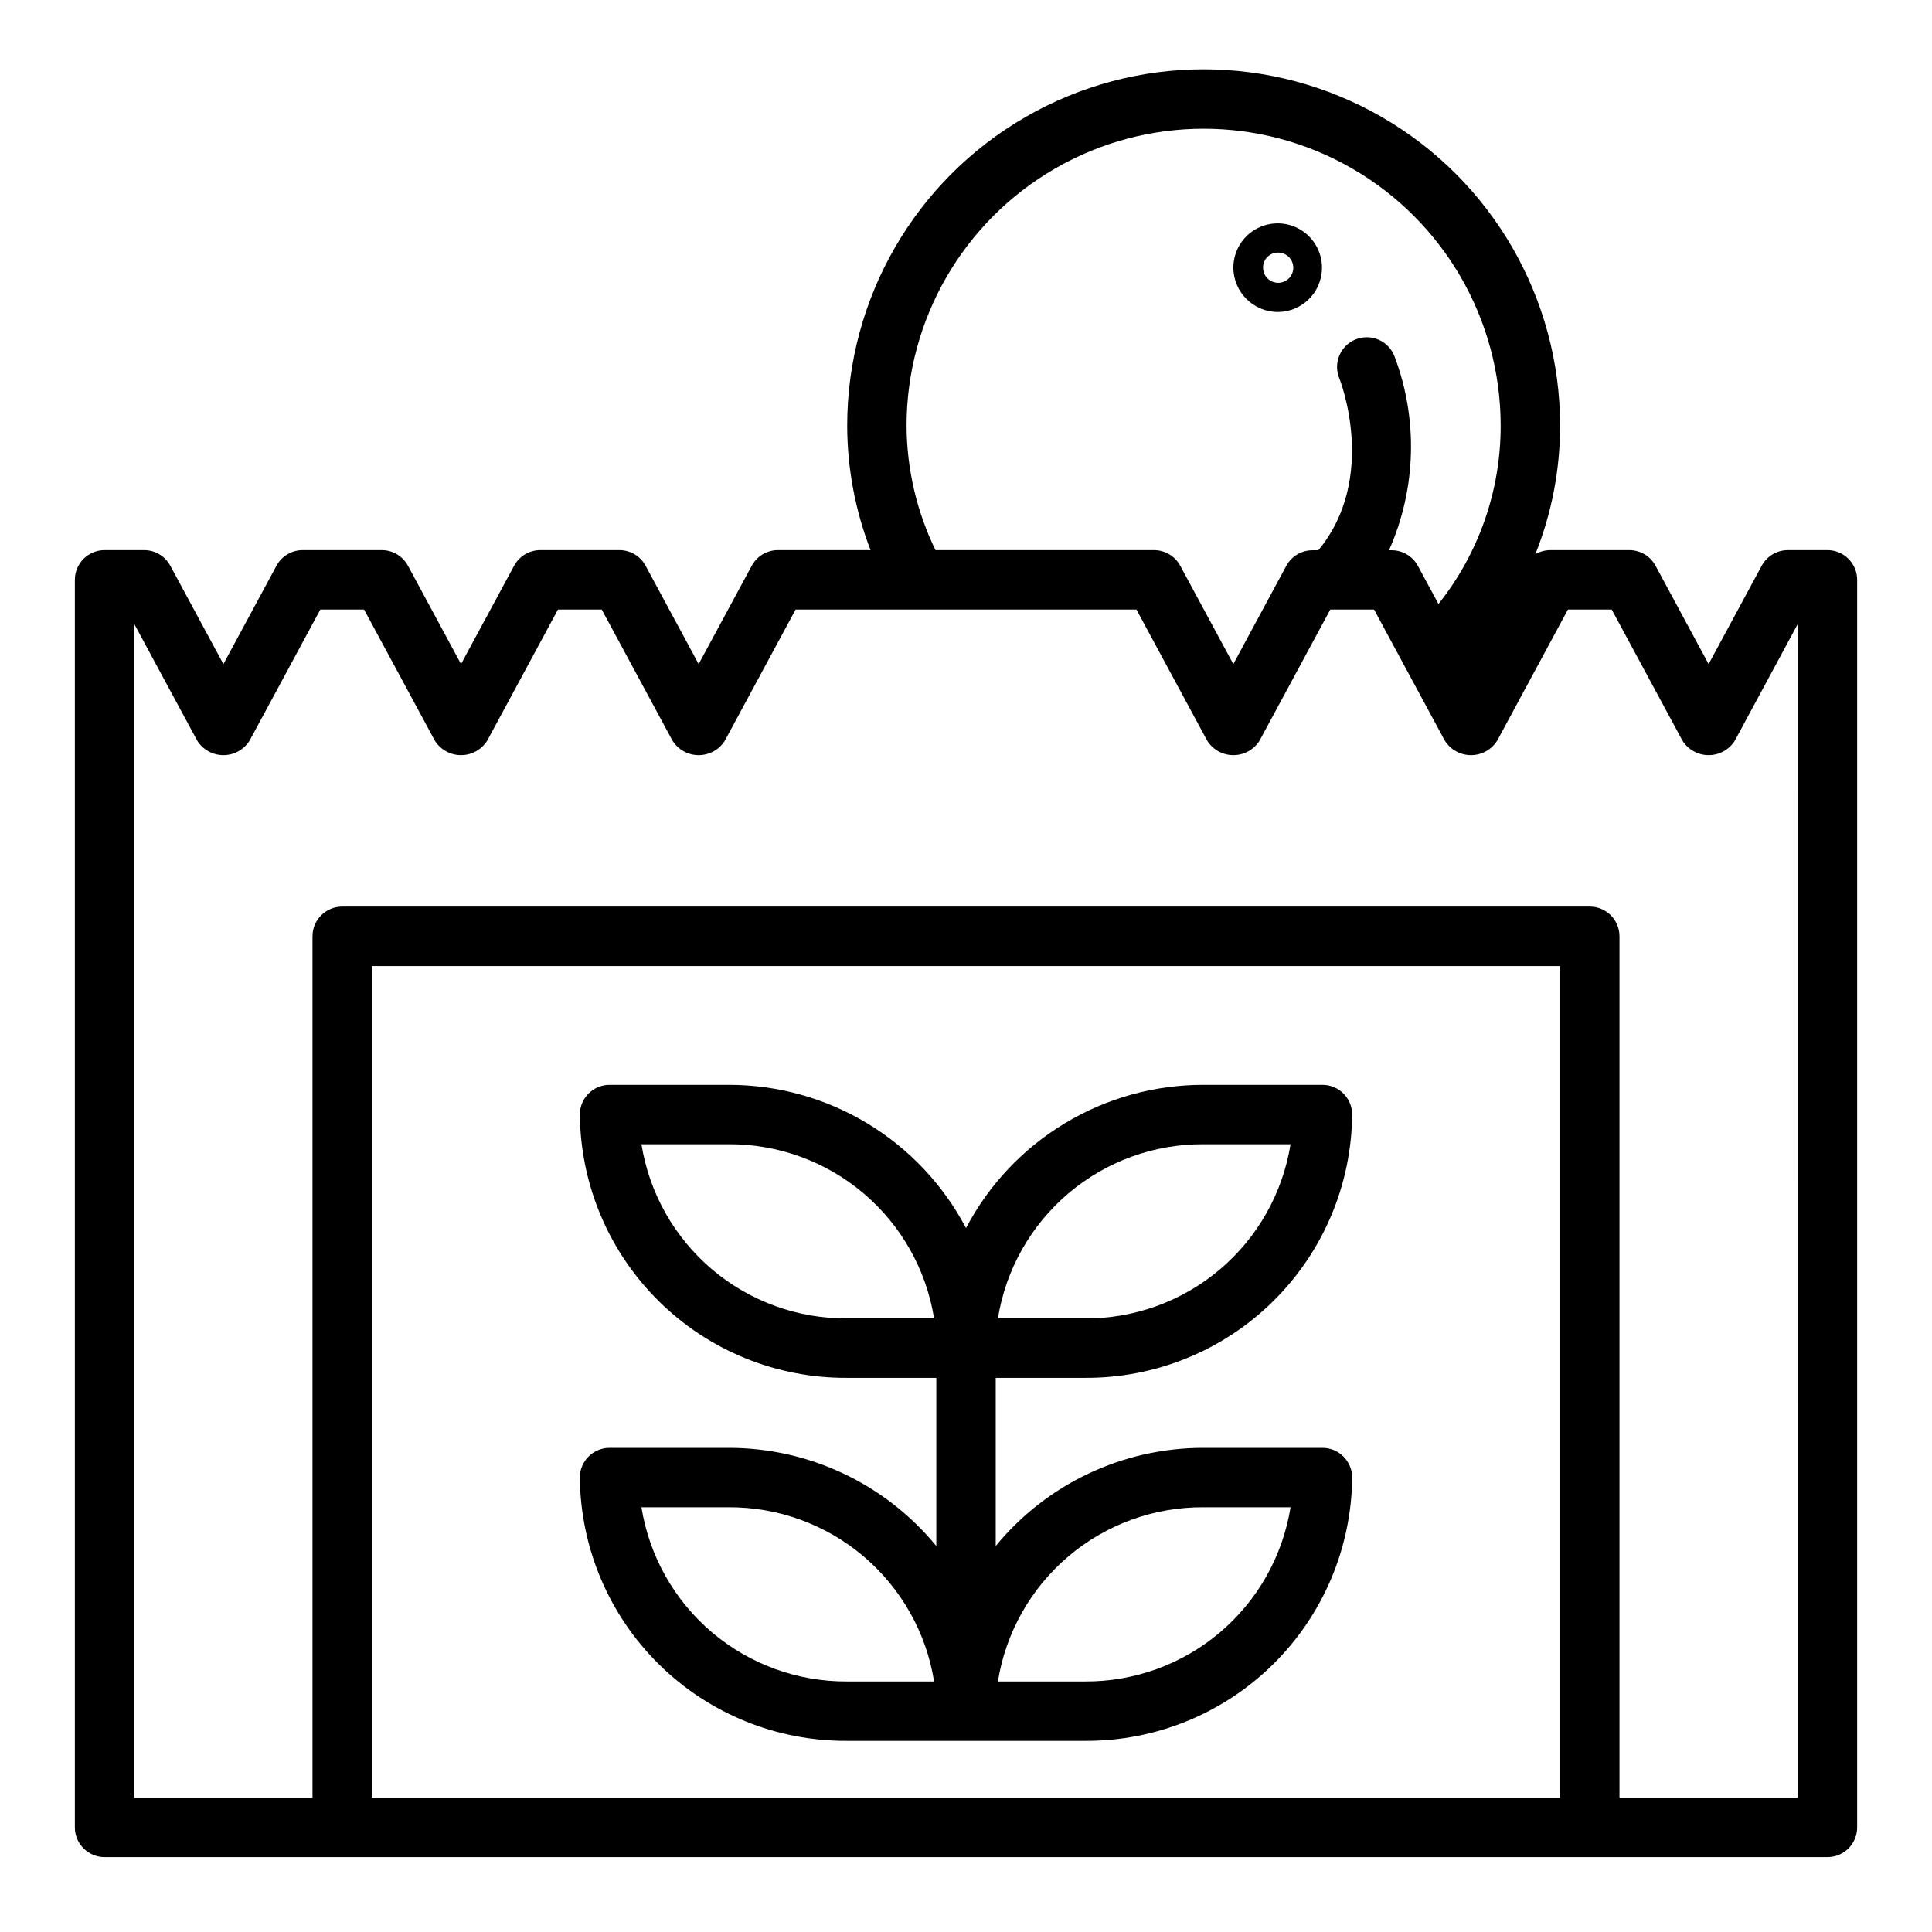 <?xml version="1.0" encoding="UTF-8"?>
<!-- The Best Svg Icon site in the world: iconSvg.co, Visit us! https://iconsvg.co -->
<svg fill="#000000" width="800px" height="800px" version="1.1" viewBox="144 144 512 512" xmlns="http://www.w3.org/2000/svg">
 <g>
  <path d="m482.66 226.68c4.742-0.023 9.008-2.902 10.805-7.293 1.797-4.391 0.777-9.434-2.586-12.777-3.363-3.348-8.41-4.34-12.793-2.519-4.379 1.82-7.234 6.102-7.234 10.844 0.035 6.5 5.309 11.746 11.809 11.746zm0-15.742c1.625-0.031 3.109 0.93 3.75 2.426 0.645 1.496 0.316 3.231-0.824 4.391s-2.871 1.512-4.379 0.895c-1.504-0.617-2.488-2.086-2.484-3.715-0.016-1.055 0.391-2.07 1.129-2.824 0.742-0.75 1.754-1.172 2.809-1.172z"/>
  <path d="m431.49 509.14c18.641 0.117 36.566-7.16 49.848-20.242 13.285-13.078 20.836-30.895 21-49.535 0-2.09-0.832-4.09-2.309-5.566-1.473-1.477-3.477-2.305-5.566-2.305h-31.484c-12.965-0.027-25.684 3.5-36.785 10.191-11.102 6.691-20.16 16.293-26.191 27.766-6.035-11.473-15.09-21.074-26.191-27.766-11.102-6.691-23.824-10.219-36.785-10.191h-31.488c-4.348 0-7.871 3.523-7.871 7.871 0.164 18.641 7.715 36.457 20.996 49.535 13.281 13.082 31.207 20.359 49.852 20.242h23.617v44.57h-0.004c-13.531-16.5-33.762-26.051-55.102-26.016h-31.488c-4.348 0-7.871 3.523-7.871 7.871 0.164 18.641 7.715 36.453 20.996 49.535 13.281 13.082 31.211 20.359 49.852 20.242h62.977c18.641 0.117 36.566-7.16 49.848-20.242 13.281-13.082 20.832-30.895 21-49.535 0-2.086-0.832-4.09-2.309-5.566-1.473-1.477-3.477-2.305-5.566-2.305h-31.484c-21.344-0.035-41.57 9.516-55.105 26.016v-44.57zm31.488-61.906h23.035-0.004c-2.078 12.938-8.715 24.703-18.719 33.172-10 8.469-22.699 13.074-35.801 12.988h-23.035c2.078-12.938 8.719-24.703 18.719-33.168 10-8.469 22.699-13.078 35.805-12.992zm-94.465 46.16c-13.105 0.086-25.805-4.519-35.805-12.988s-16.641-20.234-18.719-33.172h23.035c13.102-0.086 25.801 4.523 35.805 12.992 10 8.465 16.637 20.23 18.715 33.168zm0 96.203v0.004c-13.105 0.082-25.805-4.523-35.805-12.992-10-8.465-16.641-20.234-18.719-33.172h23.035c13.102-0.086 25.805 4.523 35.805 12.988 10 8.469 16.641 20.234 18.715 33.176zm94.465-46.16h23.035-0.004c-2.078 12.938-8.715 24.707-18.719 33.172-10 8.469-22.699 13.074-35.801 12.992h-23.035c2.074-12.941 8.715-24.707 18.715-33.176 10-8.465 22.703-13.074 35.809-12.988z"/>
  <path d="m628.29 289.79h-10.496c-2.891 0-5.551 1.59-6.926 4.133l-14.066 26.066-14.066-26.062-0.004-0.004c-1.371-2.543-4.031-4.133-6.926-4.133h-20.988c-1.383 0.008-2.738 0.375-3.934 1.07 4.332-10.82 6.559-22.371 6.555-34.031 0-33.746-18.004-64.934-47.23-81.805-29.227-16.875-65.238-16.875-94.465 0-29.227 16.871-47.23 48.059-47.23 81.805 0.027 11.277 2.125 22.449 6.195 32.961h-24.562c-2.894 0-5.551 1.59-6.926 4.133l-14.07 26.066-14.066-26.062v-0.004c-1.375-2.543-4.035-4.133-6.926-4.133h-20.988c-2.891 0-5.551 1.59-6.926 4.133l-14.066 26.066-14.066-26.062-0.004-0.004c-1.371-2.543-4.031-4.133-6.926-4.133h-20.988c-2.891 0-5.551 1.59-6.926 4.133l-14.066 26.066-14.07-26.066c-1.371-2.543-4.031-4.133-6.926-4.133h-10.492c-4.348 0-7.875 3.527-7.875 7.875v330.62c0 2.086 0.832 4.09 2.309 5.566 1.477 1.473 3.477 2.305 5.566 2.305h456.58c2.086 0 4.09-0.832 5.566-2.305 1.473-1.477 2.305-3.481 2.305-5.566v-330.62c0-2.09-0.832-4.094-2.305-5.566-1.477-1.477-3.481-2.309-5.566-2.309zm-244.04-32.961c0-28.121 15.004-54.109 39.359-68.172 24.359-14.062 54.367-14.062 78.723 0 24.355 14.062 39.359 40.051 39.359 68.172 0.02 17.16-5.793 33.812-16.484 47.234l-5.457-10.109c-1.371-2.543-4.031-4.133-6.926-4.133h-0.723c7.234-16.27 7.758-34.738 1.453-51.395-0.758-1.977-2.277-3.562-4.219-4.402-1.941-0.84-4.137-0.863-6.098-0.066-1.957 0.797-3.512 2.352-4.316 4.309-0.801 1.957-0.781 4.152 0.055 6.094 0.109 0.27 10.305 26.207-5.598 45.461h-1.574c-2.891 0-5.551 1.59-6.926 4.133l-14.035 26.035-14.066-26.062v-0.004c-1.375-2.543-4.035-4.133-6.93-4.133h-57.93c-4.996-10.273-7.613-21.535-7.668-32.961zm-141.7 363.59v-220.41h314.88v220.41zm377.86 0h-47.23v-228.29c0-2.086-0.828-4.09-2.305-5.566-1.477-1.477-3.481-2.305-5.566-2.305h-330.62c-4.348 0-7.875 3.523-7.875 7.871v228.29h-47.23v-311.05l16.688 30.93c1.5 2.379 4.117 3.824 6.93 3.824s5.426-1.445 6.926-3.824l18.758-34.762h11.602l18.758 34.762h0.004c1.5 2.379 4.117 3.824 6.93 3.824s5.426-1.445 6.926-3.824l18.758-34.762h11.602l18.758 34.762h0.004c1.5 2.379 4.113 3.824 6.926 3.824 2.816 0 5.43-1.445 6.93-3.824l18.758-34.762h90.324l18.758 34.762c1.5 2.379 4.117 3.824 6.93 3.824s5.426-1.445 6.926-3.824l18.758-34.762h11.602l18.758 34.762h0.004c1.5 2.379 4.117 3.824 6.93 3.824s5.426-1.445 6.926-3.824l18.758-34.762h11.602l18.758 34.762h0.004c1.5 2.379 4.117 3.824 6.93 3.824s5.426-1.445 6.926-3.824l16.688-30.93z"/>
 </g>
</svg>